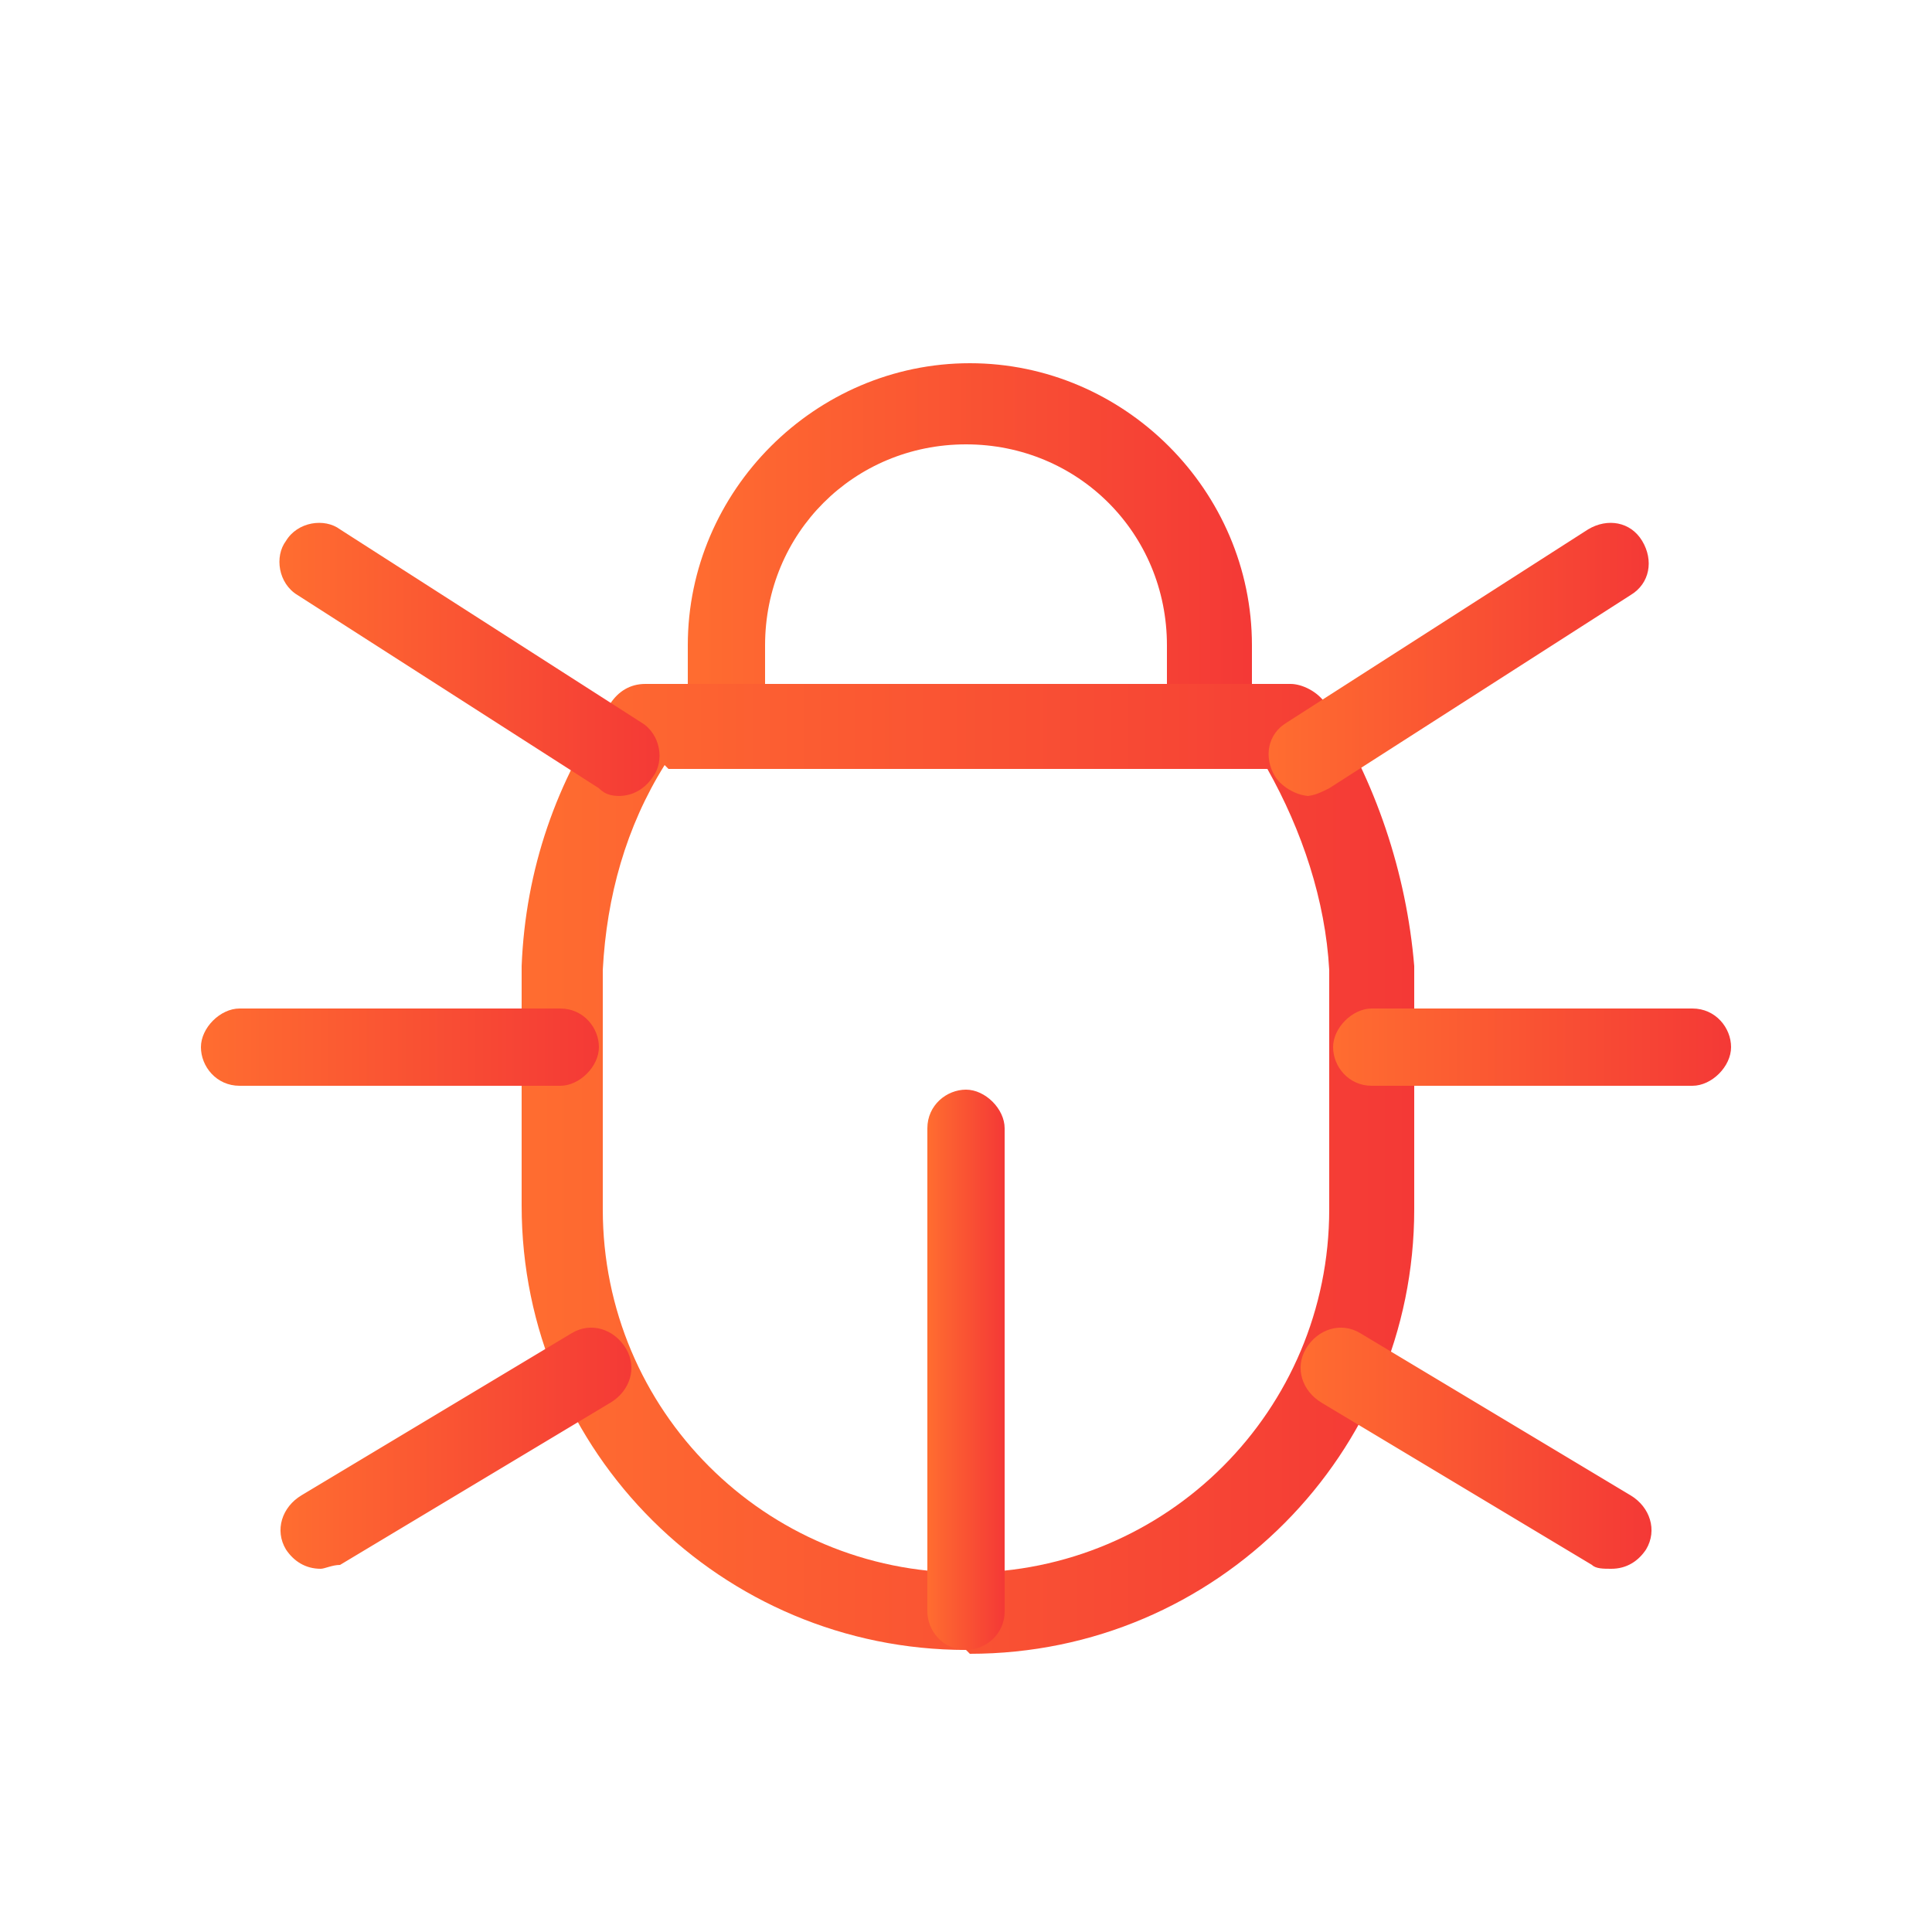 <?xml version="1.0" encoding="UTF-8"?>
<svg xmlns="http://www.w3.org/2000/svg" version="1.1" xmlns:xlink="http://www.w3.org/1999/xlink" viewBox="0 0 50 50">
  <defs>
    <style>
      .cls-1 {
        fill: url(#linear-gradient-2);
      }

      .cls-2 {
        fill: url(#linear-gradient-4);
      }

      .cls-3 {
        fill: url(#linear-gradient-3);
      }

      .cls-4 {
        fill: url(#linear-gradient-5);
      }

      .cls-5 {
        fill: url(#linear-gradient-8);
      }

      .cls-6 {
        fill: url(#linear-gradient-7);
      }

      .cls-7 {
        fill: url(#linear-gradient-9);
      }

      .cls-8 {
        fill: url(#linear-gradient-6);
      }

      .cls-9 {
        fill: url(#linear-gradient);
      }
    </style>
    <linearGradient id="linear-gradient" x1="17.7" y1="14.6" x2="32.3" y2="14.6" gradientUnits="userSpaceOnUse">
      <stop offset="0" stop-color="#ff6d30"/>
      <stop offset="1" stop-color="#f43936"/>
    </linearGradient>
    <linearGradient id="linear-gradient-2" x1="13.5" y1="30.2" x2="36.5" y2="30.2" xlink:href="#linear-gradient"/>
    <linearGradient id="linear-gradient-3" x1="5.2" y1="27.1" x2="15.6" y2="27.1" xlink:href="#linear-gradient"/>
    <linearGradient id="linear-gradient-4" x1="34.4" y1="27.1" x2="44.8" y2="27.1" xlink:href="#linear-gradient"/>
    <linearGradient id="linear-gradient-5" x1="24" y1="35.4" x2="26" y2="35.4" xlink:href="#linear-gradient"/>
    <linearGradient id="linear-gradient-6" x1="7.3" y1="37.5" x2="16.4" y2="37.5" xlink:href="#linear-gradient"/>
    <linearGradient id="linear-gradient-7" x1="33.6" y1="37.5" x2="42.7" y2="37.5" xlink:href="#linear-gradient"/>
    <linearGradient id="linear-gradient-8" x1="7.3" y1="17.1" x2="17.2" y2="17.1" xlink:href="#linear-gradient"/>
    <linearGradient id="linear-gradient-9" x1="32.8" y1="17.1" x2="42.7" y2="17.1" xlink:href="#linear-gradient"/>
  </defs>
  <!-- Generator: Adobe Illustrator 28.7.3, SVG Export Plug-In . SVG Version: 1.2.0 Build 164)  -->
  <g>
    <g id="Layer_1">
      <g>
        <path class="cls-9" d="M31.2,19.8c-.6,0-1-.5-1-1v-2.1c0-2.9-2.3-5.2-5.2-5.2s-5.2,2.3-5.2,5.2v2.1c0,.6-.5,1-1,1s-1-.5-1-1v-2.1c0-4,3.3-7.3,7.3-7.3s7.3,3.3,7.3,7.3v2.1c0,.6-.5,1-1,1Z"/>
        <path class="cls-1" d="M25,42.7c-6.3,0-11.5-5.1-11.5-11.5v-6.2c.1-2.5.9-4.8,2.3-6.8.2-.3.5-.5.9-.5h16.7c.3,0,.7.2.9.5,1.3,2,2.1,4.4,2.3,6.8v6.3c0,6.3-5.1,11.5-11.5,11.5ZM17.2,19.8c-1,1.6-1.5,3.4-1.6,5.3v6.2c0,5.2,4.2,9.4,9.4,9.4s9.4-4.2,9.4-9.4v-6.2c-.1-1.8-.7-3.6-1.6-5.2h-15.5Z"/>
        <path class="cls-3" d="M14.6,28.1H6.2c-.6,0-1-.5-1-1s.5-1,1-1h8.3c.6,0,1,.5,1,1s-.5,1-1,1Z"/>
        <path class="cls-2" d="M43.8,28.1h-8.3c-.6,0-1-.5-1-1s.5-1,1-1h8.3c.6,0,1,.5,1,1s-.5,1-1,1Z"/>
        <path class="cls-4" d="M25,42.7c-.6,0-1-.5-1-1v-12.5c0-.6.5-1,1-1s1,.5,1,1v12.5c0,.6-.5,1-1,1Z"/>
        <path class="cls-8" d="M8.3,40.6c-.4,0-.7-.2-.9-.5-.3-.5-.1-1.1.4-1.4l7-4.2c.5-.3,1.1-.1,1.4.4.3.5.1,1.1-.4,1.4l-7,4.2c-.2,0-.4.1-.5.1Z"/>
        <path class="cls-6" d="M41.7,40.6c-.2,0-.4,0-.5-.1l-7-4.2c-.5-.3-.7-.9-.4-1.4.3-.5.9-.7,1.4-.4l7,4.2c.5.3.7.9.4,1.4-.2.3-.5.5-.9.5Z"/>
        <path class="cls-5" d="M16.1,20.6c-.2,0-.4,0-.6-.2l-7.8-5c-.5-.3-.6-1-.3-1.4.3-.5,1-.6,1.4-.3l7.8,5c.5.3.6,1,.3,1.4-.2.3-.5.5-.9.5Z"/>
        <path class="cls-7" d="M33.9,20.6c-.3,0-.7-.2-.9-.5-.3-.5-.2-1.1.3-1.4l7.8-5c.5-.3,1.1-.2,1.4.3.3.5.2,1.1-.3,1.4l-7.8,5c-.2.1-.4.2-.6.2Z"/>
      </g>
    </g>
  </g>
</svg>